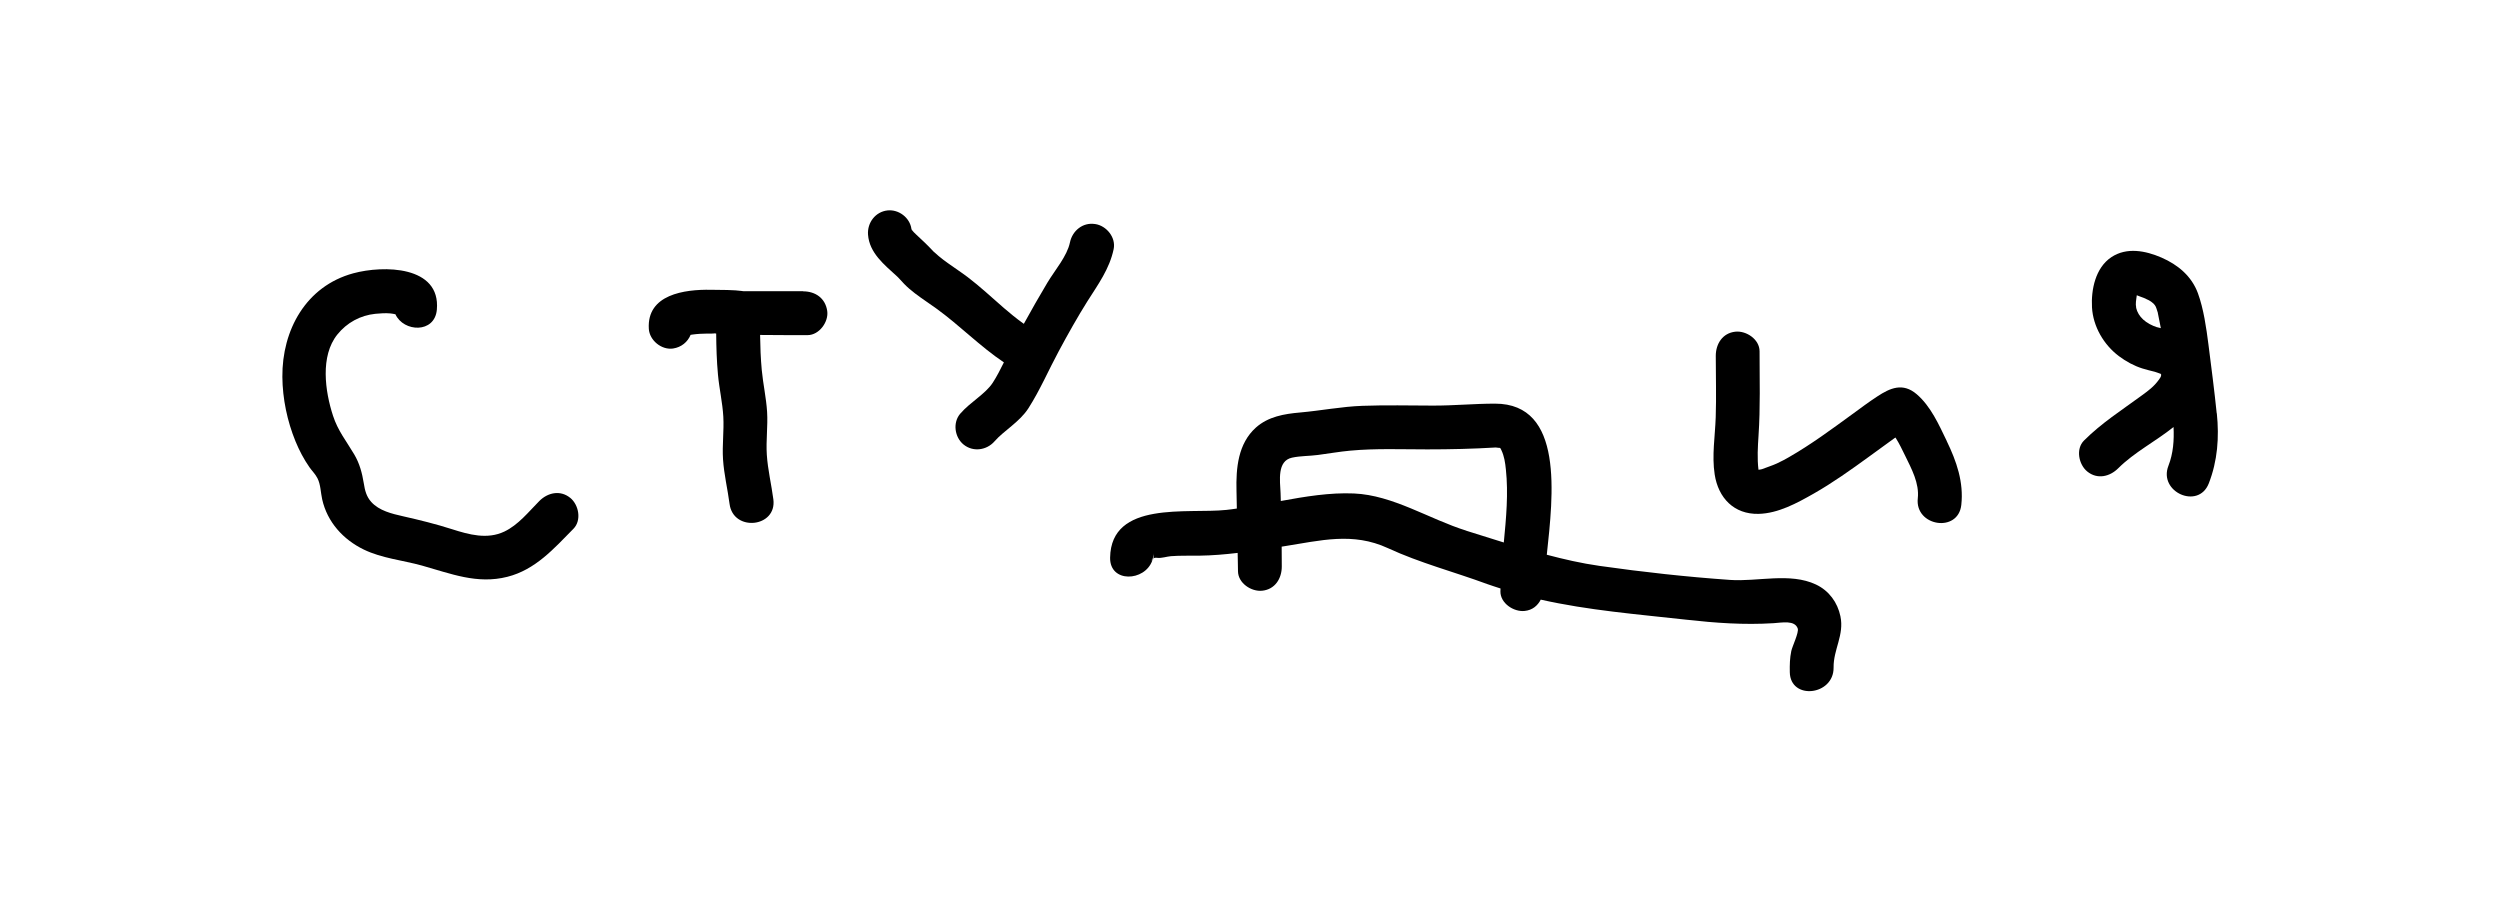 <?xml version="1.0" encoding="UTF-8"?> <svg xmlns="http://www.w3.org/2000/svg" id="_Слой_1" data-name="Слой 1" viewBox="0 0 434.98 156.84"><defs><style> .cls-1 { fill: #000; stroke-width: 0px; } </style></defs><path class="cls-1" d="M99.21,86.62c-1.74-1.41-3.93-.91-5.39.57-1.86,1.88-3.64,4.14-6.07,5.3-2.97,1.41-6.15.53-9.12-.42-2.81-.9-5.62-1.59-8.49-2.24-1.94-.44-4.16-.96-5.54-2.49-.85-.94-1.11-2.01-1.3-3.23-.3-1.83-.73-3.47-1.68-5.07-1.38-2.33-2.83-4.09-3.68-6.71-1.38-4.23-2.26-10.38.76-14.13,1.66-2.06,3.99-3.33,6.61-3.6.91-.09,1.74-.14,2.58-.07.29.02.6.09.91.15,1.42,3.12,6.84,3.37,7.21-.8.68-7.69-9.34-7.74-14.53-6.33-8.27,2.24-12.42,9.92-12.35,18.03.03,3.79.85,7.71,2.29,11.22.64,1.56,1.45,3.1,2.41,4.48.45.64,1.06,1.24,1.41,1.94.56,1.1.55,2.48.82,3.67.88,3.94,3.66,7,7.24,8.73,3.16,1.53,6.75,1.85,10.1,2.78,5.02,1.4,9.61,3.3,14.88,1.96,4.89-1.24,8.09-4.9,11.5-8.36,1.45-1.47.93-4.17-.57-5.39Z"></path><g><path class="cls-1" d="M129.58,50.67c-.07,0-.12-.01-.18-.01.05,0,.11,0,.16.01,0,0,.01,0,.02,0Z"></path><path class="cls-1" d="M139.71,50.67h-8.71c-.46,0-.92,0-1.37,0-.03,0-.03,0-.05,0,.07,0,.13,0,.19.02-.07-.01-.14,0-.21-.02-.62,0-.46-.02-.16-.01-1.87-.25-3.88-.21-5.74-.24-4.53-.08-11.15.79-10.77,6.81.13,2,2.22,3.7,4.21,3.41,1.46-.22,2.55-1.14,3.06-2.38.11-.02.22-.04.33-.05.86-.12,1.73-.16,2.6-.17.25,0,.5,0,.75,0,.36,0,.41-.02.35-.04.13,0,.27.01.42.03.02,2.39.09,4.77.31,7.15.22,2.44.79,4.86.93,7.3.14,2.48-.21,4.96-.05,7.44.17,2.61.8,5.18,1.14,7.77.64,4.89,8.25,4.1,7.62-.8-.34-2.59-.97-5.16-1.14-7.77-.16-2.48.2-4.96.05-7.44-.15-2.44-.7-4.86-.93-7.3-.19-2.03-.26-4.06-.29-6.1,2.75.03,5.51.03,8.27.03,2.01,0,3.69-2.31,3.41-4.21-.33-2.23-2.06-3.41-4.21-3.41Z"></path></g><g><path class="cls-1" d="M190.52,38.98c-2.14-.33-3.94,1.18-4.36,3.21-.5,2.39-2.6,4.79-3.91,6.97-1.41,2.36-2.78,4.76-4.11,7.18-.06-.04-.13-.09-.19-.13-1.14-.82-2.22-1.71-3.28-2.62-2.09-1.81-4.11-3.71-6.31-5.38-1.1-.83-2.26-1.58-3.38-2.39-.56-.4-1.12-.81-1.65-1.26-.26-.22-.51-.45-.77-.68-.2-.19-.2-.19-.01.03l-.27-.3c-.92-.99-1.88-1.88-2.87-2.8-.14-.13-.27-.26-.4-.39-.03-.04-.13-.15-.26-.3-.06-.08-.08-.11-.11-.16.01.05.03.09.03.16-.01-.03-.02-.05-.03-.08,0-.02,0,0,0-.02,0-.04-.03-.07-.03-.11-.04-.08-.05-.11-.03-.1-.28-1.95-2.21-3.4-4.14-3.2-2.12.22-3.56,2.14-3.41,4.21.23,3.2,2.85,5.25,5.04,7.26.12.11.13.12.17.16.36.39.71.78,1.08,1.16.57.59,1.2,1.12,1.85,1.62,1.21.93,2.49,1.75,3.72,2.64,4.11,2.97,7.6,6.59,11.78,9.39-.61,1.22-1.22,2.44-1.95,3.56-1.31,1.98-3.87,3.32-5.63,5.35-1.36,1.56-1,4.12.57,5.39,1.66,1.34,4.02,1,5.39-.57,1.59-1.83,4.36-3.36,5.89-5.75,2.02-3.16,3.51-6.65,5.29-9.95,1.53-2.86,3.33-6.05,4.94-8.61,1.86-2.94,3.88-5.67,4.6-9.13.42-2.02-1.24-4.06-3.21-4.36Z"></path><path class="cls-1" d="M158.64,39.97c-.02-.08-.05-.14-.07-.15,0,.03.03.06.03.1,0,.01.03.04.04.06Z"></path></g><g><path class="cls-1" d="M320.22,107.23c-.51-2.42-1.98-4.45-4.26-5.53-4.51-2.13-10.17-.46-14.95-.8-7.55-.53-15.2-1.37-22.7-2.44-3.17-.45-6.19-1.15-9.18-1.94,1.1-10.31,3.04-26.3-9.02-26.29-3.59,0-7.18.35-10.79.34-4.08-.01-8.19-.11-12.27.04-3.65.13-7.22.84-10.85,1.16-2.76.24-5.53.71-7.67,2.61-3.13,2.8-3.49,7.07-3.39,11.02.03,1.03.03,2.05.06,3.08-.61.09-1.23.18-1.84.24-6.71.72-20.05-1.68-20.21,8.31-.07,4.43,6.03,4.16,7.33.52-.1.03-.13-.2.08-.36.08-.31.2-.6.21-.96,0,.44-.05.71-.09.91.15-.07.35-.13.69-.08.71.09,1.64-.23,2.36-.29,1.66-.13,3.32-.06,4.98-.09,2.22-.03,4.43-.22,6.63-.48.01,1.06.06,2.11.06,3.17,0,2.07,2.3,3.61,4.21,3.41,2.24-.23,3.41-2.13,3.41-4.21,0-1.16-.01-2.31-.02-3.46.11-.02.22-.03.33-.05,6.44-1.01,12.02-2.52,18.15.31,5.6,2.59,11.51,4.12,17.28,6.25.77.28,1.54.51,2.32.77,0,.17-.02.33-.02.5-.03,2.07,2.32,3.61,4.21,3.41,1.37-.14,2.27-.93,2.81-1.97,8.29,1.87,16.78,2.54,25.3,3.49,5.12.57,10.05.93,15.18.61,1.54-.1,3.71-.56,4.23.92.24.68-.95,3.1-1.12,3.92-.26,1.25-.28,2.39-.26,3.67.07,4.93,7.68,4.1,7.62-.8-.04-3.15,1.87-5.65,1.19-8.9ZM255.12,92.33c-6.42-2-12.75-6.18-19.54-6.47-4.2-.18-8.48.53-12.73,1.31-.02-.46-.02-.93-.04-1.39-.1-2.17-.63-5.58,1.99-6.15,1.47-.32,3.03-.27,4.51-.47,1.88-.24,3.74-.58,5.63-.75,4.44-.41,8.94-.22,13.39-.22,4,0,7.93-.09,11.91-.33.12,0,.66.1.73.06.15.12.17.23.25.39.51,1.05.67,2.21.79,3.36.45,4.2.05,8.46-.36,12.72-2.16-.68-4.33-1.37-6.54-2.05Z"></path><path class="cls-1" d="M200.49,97.55c.06-.02.13-.15.19-.41-.04.02-.09.03-.11.05-.03.12-.04.25-.08.36Z"></path></g><g><path class="cls-1" d="M338.72,76.73c-1.38-2.85-2.77-6.03-5.23-8.14-2.42-2.07-4.62-1.08-6.86.39-1.49.97-2.91,2.04-4.35,3.09-3.59,2.62-7.18,5.27-11.03,7.48-.14.08-.84.46-.92.51-.39.2-.78.39-1.17.58-.85.39-1.73.65-2.59.99-.01,0-.02,0-.04.01-.1.02-.19.05-.29.06-.09,0-.19.02-.28.03-.24-2-.12-3.94.01-5.95.33-4.87.18-9.78.18-14.66,0-2.07-2.3-3.61-4.21-3.41-2.24.24-3.41,2.13-3.41,4.21,0,3.55.11,7.13-.01,10.68-.11,3.3-.69,6.66-.18,9.95.63,4.09,3.36,6.96,7.64,6.86,3.42-.08,6.69-1.88,9.58-3.52,3.34-1.9,6.49-4.15,9.6-6.41,1.46-1.06,2.92-2.14,4.39-3.19.08-.06.16-.11.24-.16.02.03.04.05.06.08.63,1.01,1.09,1.97,1.62,3.06,1.11,2.28,2.5,4.81,2.21,7.43-.54,4.88,7.03,6.08,7.57,1.16.44-3.97-.83-7.6-2.53-11.11Z"></path><path class="cls-1" d="M305.55,81.75s.02,0,.03,0c0,0,0,0,0,0,0,0-.02,0-.03,0,0,0,0,0,0,0Z"></path></g><path class="cls-1" d="M385.69,71.92c-.41-3.99-.93-8.01-1.44-11.99-.37-2.87-.83-6.17-1.83-8.91-1.09-2.97-3.48-4.96-6.33-6.2-2.77-1.2-6.07-1.86-8.75-.06-2.75,1.84-3.52,5.63-3.35,8.72.19,3.33,2.04,6.5,4.69,8.49,1.23.92,2.61,1.68,4.08,2.14.72.22,1.44.4,2.17.58.14.03.71.25,1.03.36.03.08.05.14.07.15-.02.35-.13.48-.38.84-.89,1.24-1.84,1.92-3.1,2.84-3.44,2.52-6.92,4.74-9.95,7.77-1.47,1.46-.92,4.18.57,5.39,1.75,1.42,3.92.9,5.39-.57,2.79-2.78,6.51-4.68,9.62-7.17.11,2.28-.04,4.56-.89,6.74-1.79,4.57,5.22,7.68,7.02,3.07,1.53-3.92,1.83-8.02,1.4-12.19ZM371.68,53.52c-.15-.66,0-1.35.1-2.14.06.01.12.02.18.03-.51-.13.92.37,1.04.42.3.13.61.27.9.42.02,0,.3.19.37.23.15.11.29.23.43.35.07.07.16.17.23.27.03.04.1.17.16.27.05.12.12.29.13.34.06.22.14.44.21.66.01.05.01.03.02.06,0,.03,0,.01,0,.05.19.87.35,1.74.52,2.62-.19-.05-.98-.26-.58-.13-2-.65-3.36-1.82-3.73-3.45Z"></path></svg> 